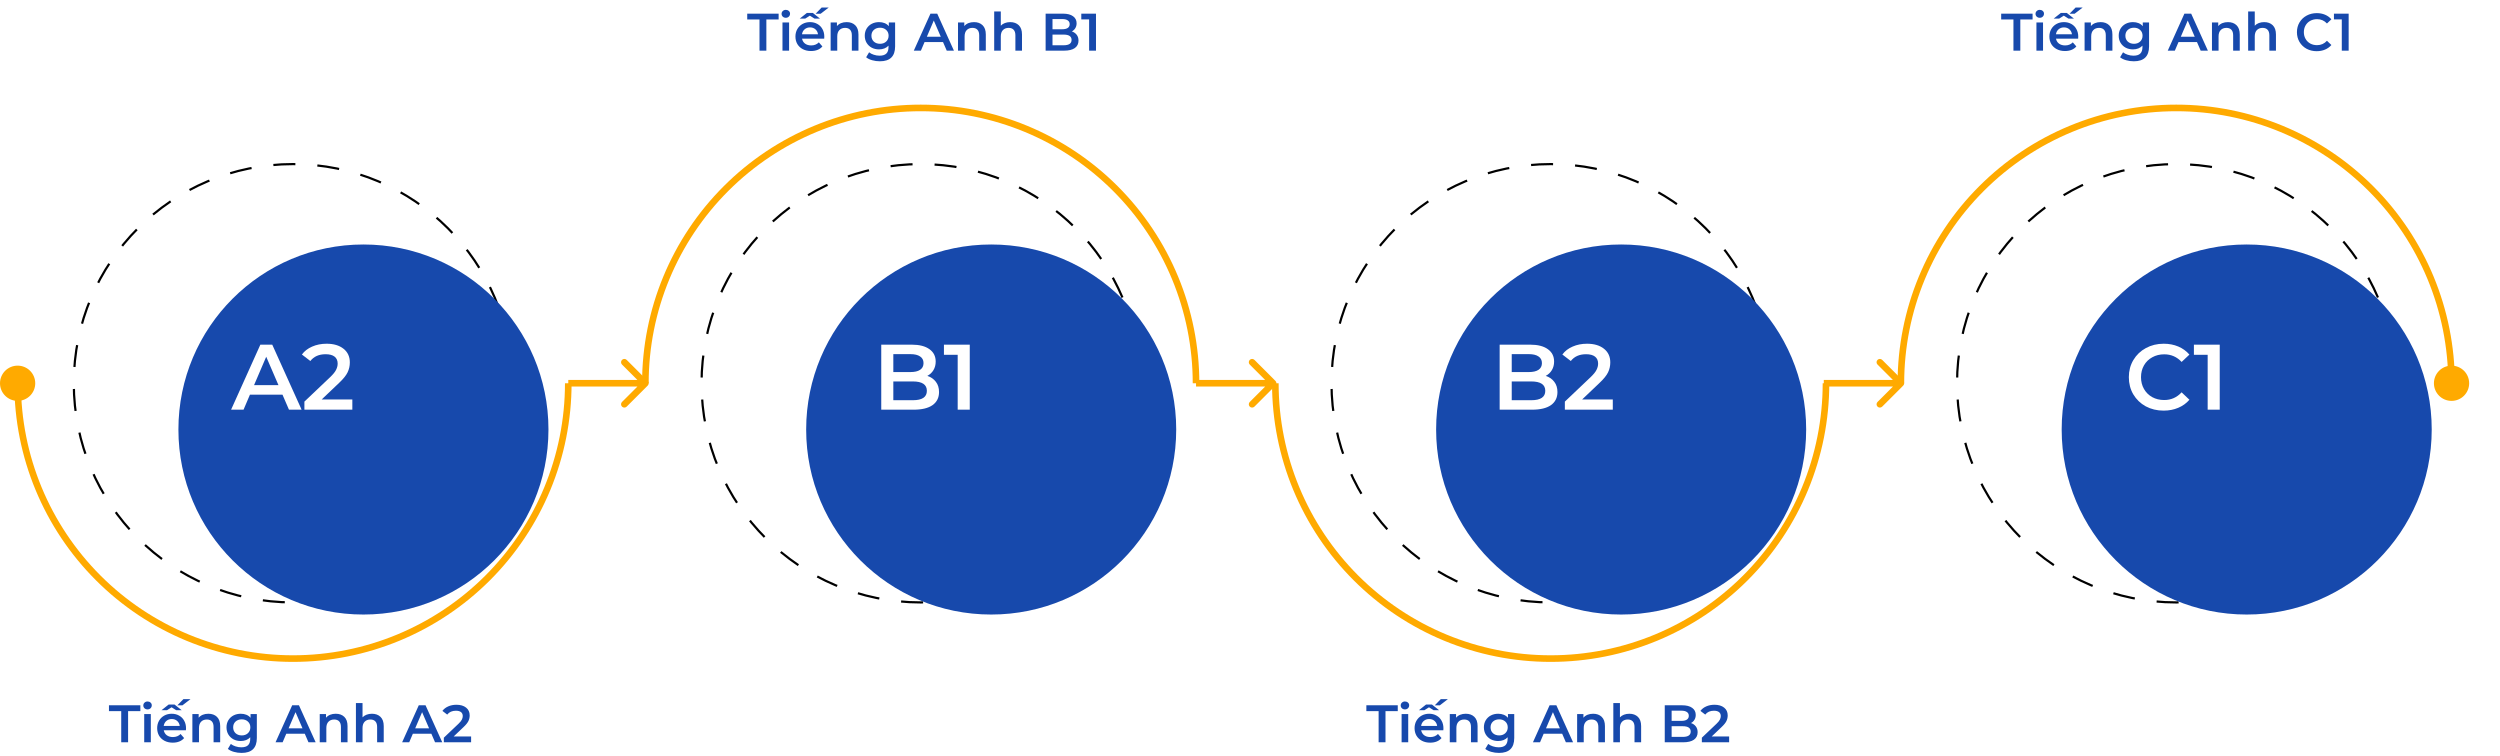 <svg width="1135" height="343" viewBox="0 0 1135 343" fill="none" xmlns="http://www.w3.org/2000/svg">
<path d="M258 174C258 207.152 244.83 238.946 221.388 262.388C197.946 285.83 166.152 299 133 299C99.848 299 68.054 285.83 44.612 262.388C21.17 238.946 8 207.152 8 174" stroke="#FFAA00" stroke-width="3"/>
<circle cx="133" cy="174" r="99.5" stroke="black" stroke-dasharray="10 10"/>
<g filter="url(#filter0_d_1_1336)">
<circle cx="133" cy="174" r="84" fill="#1749AC"/>
</g>
<path d="M829 174C829 207.152 815.83 238.946 792.388 262.388C768.946 285.83 737.152 299 704 299C670.848 299 639.054 285.83 615.612 262.388C592.17 238.946 579 207.152 579 174" stroke="#FFAA00" stroke-width="3"/>
<circle cx="704" cy="174" r="99.5" stroke="black" stroke-dasharray="10 10"/>
<g filter="url(#filter1_d_1_1336)">
<circle cx="704" cy="174" r="84" fill="#1749AC"/>
</g>
<path d="M543 174C543 140.848 529.83 109.054 506.388 85.612C482.946 62.17 451.152 49 418 49C384.848 49 353.054 62.17 329.612 85.612C306.17 109.054 293 140.848 293 174" stroke="#FFAA00" stroke-width="3"/>
<circle r="99.5" transform="matrix(1 8.74228e-08 8.74228e-08 -1 418 174)" stroke="black" stroke-dasharray="10 10"/>
<g filter="url(#filter2_d_1_1336)">
<circle r="84" transform="matrix(1 8.74228e-08 8.74228e-08 -1 418 174)" fill="#1749AC"/>
</g>
<path d="M1113 174C1113 140.848 1099.83 109.054 1076.39 85.612C1052.95 62.17 1021.15 49 988 49C954.848 49 923.054 62.17 899.612 85.612C876.17 109.054 863 140.848 863 174" stroke="#FFAA00" stroke-width="3"/>
<circle r="99.5" transform="matrix(1 8.74228e-08 8.74228e-08 -1 988 174)" stroke="black" stroke-dasharray="10 10"/>
<g filter="url(#filter3_d_1_1336)">
<circle r="84" transform="matrix(1 8.74228e-08 8.74228e-08 -1 988 174)" fill="#1749AC"/>
</g>
<circle cx="8" cy="174" r="8" fill="#FFAA00"/>
<circle cx="1113" cy="174" r="8" fill="#FFAA00"/>
<path d="M294.061 175.061C294.646 174.475 294.646 173.525 294.061 172.939L284.515 163.393C283.929 162.808 282.979 162.808 282.393 163.393C281.808 163.979 281.808 164.929 282.393 165.515L290.879 174L282.393 182.485C281.808 183.071 281.808 184.021 282.393 184.607C282.979 185.192 283.929 185.192 284.515 184.607L294.061 175.061ZM258 175.5H293V172.5H258V175.5Z" fill="#FFAA00"/>
<path d="M579.061 175.061C579.646 174.475 579.646 173.525 579.061 172.939L569.515 163.393C568.929 162.808 567.979 162.808 567.393 163.393C566.808 163.979 566.808 164.929 567.393 165.515L575.879 174L567.393 182.485C566.808 183.071 566.808 184.021 567.393 184.607C567.979 185.192 568.929 185.192 569.515 184.607L579.061 175.061ZM543 175.5H578V172.5H543V175.5Z" fill="#FFAA00"/>
<path d="M864.061 175.061C864.646 174.475 864.646 173.525 864.061 172.939L854.515 163.393C853.929 162.808 852.979 162.808 852.393 163.393C851.808 163.979 851.808 164.929 852.393 165.515L860.879 174L852.393 182.485C851.808 183.071 851.808 184.021 852.393 184.607C852.979 185.192 853.929 185.192 854.515 184.607L864.061 175.061ZM828 175.5H863V172.5H828V175.5Z" fill="#FFAA00"/>
<path d="M421.008 170.646C422.639 171.181 423.933 172.08 424.889 173.346C425.845 174.583 426.323 176.13 426.323 177.986C426.323 180.545 425.339 182.527 423.37 183.933C421.402 185.311 418.534 186 414.766 186H400.087V156.474H413.922C417.409 156.474 420.094 157.163 421.978 158.541C423.862 159.89 424.805 161.76 424.805 164.151C424.805 165.613 424.467 166.906 423.792 168.031C423.117 169.156 422.189 170.028 421.008 170.646ZM405.57 160.776V168.917H413.331C415.244 168.917 416.706 168.58 417.718 167.905C418.759 167.202 419.279 166.189 419.279 164.868C419.279 163.518 418.759 162.506 417.718 161.831C416.706 161.128 415.244 160.776 413.331 160.776H405.57ZM414.428 181.698C418.674 181.698 420.797 180.278 420.797 177.437C420.797 174.597 418.674 173.177 414.428 173.177H405.57V181.698H414.428ZM440.274 156.474V186H434.79V161.071H428.548V156.474H440.274Z" fill="white"/>
<path d="M701.766 170.646C703.397 171.181 704.69 172.08 705.646 173.346C706.602 174.583 707.08 176.13 707.08 177.986C707.08 180.545 706.096 182.527 704.128 183.933C702.159 185.311 699.291 186 695.523 186H680.844V156.474H694.679C698.166 156.474 700.852 157.163 702.736 158.541C704.62 159.89 705.562 161.76 705.562 164.151C705.562 165.613 705.224 166.906 704.549 168.031C703.875 169.156 702.947 170.028 701.766 170.646ZM686.328 160.776V168.917H694.089C696.001 168.917 697.463 168.58 698.475 167.905C699.516 167.202 700.036 166.189 700.036 164.868C700.036 163.518 699.516 162.506 698.475 161.831C697.463 161.128 696.001 160.776 694.089 160.776H686.328ZM695.185 181.698C699.432 181.698 701.555 180.278 701.555 177.437C701.555 174.597 699.432 173.177 695.185 173.177H686.328V181.698H695.185ZM732.209 181.36V186H710.444V182.33L722.17 171.195C723.492 169.929 724.377 168.833 724.827 167.905C725.305 166.949 725.544 166.007 725.544 165.079C725.544 163.701 725.08 162.646 724.152 161.915C723.224 161.184 721.861 160.818 720.061 160.818C717.052 160.818 714.746 161.845 713.143 163.898L709.305 160.945C710.458 159.398 712.004 158.203 713.945 157.36C715.913 156.488 718.107 156.052 720.525 156.052C723.731 156.052 726.29 156.811 728.202 158.33C730.114 159.848 731.07 161.915 731.07 164.53C731.07 166.133 730.733 167.638 730.058 169.044C729.383 170.45 728.089 172.052 726.177 173.852L718.289 181.36H732.209Z" fill="white"/>
<path d="M982.268 186.422C979.287 186.422 976.588 185.775 974.17 184.482C971.779 183.16 969.895 181.346 968.517 179.04C967.168 176.734 966.493 174.133 966.493 171.237C966.493 168.341 967.182 165.739 968.56 163.434C969.937 161.128 971.822 159.328 974.212 158.034C976.63 156.713 979.33 156.052 982.31 156.052C984.729 156.052 986.936 156.474 988.933 157.317C990.929 158.161 992.616 159.384 993.994 160.987L990.451 164.319C988.314 162.013 985.685 160.861 982.563 160.861C980.539 160.861 978.725 161.31 977.122 162.21C975.519 163.082 974.268 164.305 973.368 165.88C972.468 167.455 972.018 169.24 972.018 171.237C972.018 173.233 972.468 175.019 973.368 176.594C974.268 178.169 975.519 179.406 977.122 180.306C978.725 181.177 980.539 181.613 982.563 181.613C985.685 181.613 988.314 180.446 990.451 178.112L993.994 181.487C992.616 183.09 990.915 184.313 988.89 185.156C986.894 186 984.687 186.422 982.268 186.422ZM1007.76 156.474V186H1002.28V161.071H996.033V156.474H1007.76Z" fill="white"/>
<path d="M128.241 179.167H113.478L110.568 186H104.915L118.202 156.474H123.601L136.93 186H131.194L128.241 179.167ZM126.427 174.864L120.86 161.957L115.334 174.864H126.427ZM159.962 181.36V186H138.197V182.33L149.923 171.195C151.244 169.929 152.13 168.833 152.58 167.905C153.058 166.949 153.297 166.007 153.297 165.079C153.297 163.701 152.833 162.646 151.905 161.915C150.977 161.184 149.613 160.818 147.814 160.818C144.805 160.818 142.499 161.845 140.896 163.898L137.058 160.945C138.211 159.398 139.757 158.203 141.698 157.36C143.666 156.488 145.859 156.052 148.278 156.052C151.483 156.052 154.042 156.811 155.955 158.33C157.867 159.848 158.823 161.915 158.823 164.53C158.823 166.133 158.485 167.638 157.81 169.044C157.136 170.45 155.842 172.052 153.93 173.852L146.042 181.36H159.962Z" fill="white"/>
<path d="M55.035 322.84H49.467V320.2H63.723V322.84H58.155V337H55.035V322.84ZM65.472 324.184H68.472V337H65.472V324.184ZM66.984 322.072C66.44 322.072 65.984 321.904 65.616 321.568C65.248 321.216 65.064 320.784 65.064 320.272C65.064 319.76 65.248 319.336 65.616 319C65.984 318.648 66.44 318.472 66.984 318.472C67.528 318.472 67.984 318.64 68.352 318.976C68.72 319.296 68.904 319.704 68.904 320.2C68.904 320.728 68.72 321.176 68.352 321.544C68 321.896 67.544 322.072 66.984 322.072ZM84.457 330.664C84.457 330.872 84.441 331.168 84.409 331.552H74.353C74.529 332.496 74.985 333.248 75.721 333.808C76.473 334.352 77.401 334.624 78.505 334.624C79.913 334.624 81.073 334.16 81.985 333.232L83.593 335.08C83.017 335.768 82.289 336.288 81.409 336.64C80.529 336.992 79.537 337.168 78.433 337.168C77.025 337.168 75.785 336.888 74.713 336.328C73.641 335.768 72.809 334.992 72.217 334C71.641 332.992 71.353 331.856 71.353 330.592C71.353 329.344 71.633 328.224 72.193 327.232C72.769 326.224 73.561 325.44 74.569 324.88C75.577 324.32 76.713 324.04 77.977 324.04C79.225 324.04 80.337 324.32 81.313 324.88C82.305 325.424 83.073 326.2 83.617 327.208C84.177 328.2 84.457 329.352 84.457 330.664ZM77.977 326.44C77.017 326.44 76.201 326.728 75.529 327.304C74.873 327.864 74.473 328.616 74.329 329.56H81.601C81.473 328.632 81.081 327.88 80.425 327.304C79.769 326.728 78.953 326.44 77.977 326.44ZM79.993 322.432L77.905 321.112L75.817 322.432H73.321L76.561 319.864H79.249L82.489 322.432H79.993ZM83.257 317.416H86.473L82.825 320.224H80.521L83.257 317.416ZM94.611 324.04C96.227 324.04 97.523 324.512 98.499 325.456C99.475 326.4 99.963 327.8 99.963 329.656V337H96.963V330.04C96.963 328.92 96.699 328.08 96.171 327.52C95.643 326.944 94.891 326.656 93.915 326.656C92.811 326.656 91.939 326.992 91.299 327.664C90.659 328.32 90.339 329.272 90.339 330.52V337H87.339V324.184H90.195V325.84C90.691 325.248 91.315 324.8 92.067 324.496C92.819 324.192 93.667 324.04 94.611 324.04ZM116.606 324.184V335.056C116.606 339.568 114.302 341.824 109.694 341.824C108.462 341.824 107.294 341.664 106.19 341.344C105.086 341.04 104.174 340.592 103.454 340L104.798 337.744C105.358 338.208 106.062 338.576 106.91 338.848C107.774 339.136 108.646 339.28 109.526 339.28C110.934 339.28 111.966 338.96 112.622 338.32C113.278 337.68 113.606 336.704 113.606 335.392V334.72C113.094 335.28 112.47 335.704 111.734 335.992C110.998 336.28 110.19 336.424 109.31 336.424C108.094 336.424 106.99 336.168 105.998 335.656C105.022 335.128 104.246 334.392 103.67 333.448C103.11 332.504 102.83 331.424 102.83 330.208C102.83 328.992 103.11 327.92 103.67 326.992C104.246 326.048 105.022 325.32 105.998 324.808C106.99 324.296 108.094 324.04 109.31 324.04C110.238 324.04 111.078 324.192 111.83 324.496C112.598 324.8 113.238 325.264 113.75 325.888V324.184H116.606ZM109.766 333.88C110.902 333.88 111.83 333.544 112.55 332.872C113.286 332.184 113.654 331.296 113.654 330.208C113.654 329.136 113.286 328.264 112.55 327.592C111.83 326.92 110.902 326.584 109.766 326.584C108.614 326.584 107.67 326.92 106.934 327.592C106.214 328.264 105.854 329.136 105.854 330.208C105.854 331.296 106.214 332.184 106.934 332.872C107.67 333.544 108.614 333.88 109.766 333.88ZM138.367 333.112H129.967L128.311 337H125.095L132.655 320.2H135.727L143.311 337H140.047L138.367 333.112ZM137.335 330.664L134.167 323.32L131.023 330.664H137.335ZM152.431 324.04C154.047 324.04 155.343 324.512 156.319 325.456C157.295 326.4 157.783 327.8 157.783 329.656V337H154.783V330.04C154.783 328.92 154.519 328.08 153.991 327.52C153.463 326.944 152.711 326.656 151.735 326.656C150.631 326.656 149.759 326.992 149.119 327.664C148.479 328.32 148.159 329.272 148.159 330.52V337H145.159V324.184H148.015V325.84C148.511 325.248 149.135 324.8 149.887 324.496C150.639 324.192 151.487 324.04 152.431 324.04ZM168.861 324.04C170.477 324.04 171.773 324.512 172.749 325.456C173.725 326.4 174.213 327.8 174.213 329.656V337H171.213V330.04C171.213 328.92 170.949 328.08 170.421 327.52C169.893 326.944 169.141 326.656 168.165 326.656C167.061 326.656 166.189 326.992 165.549 327.664C164.909 328.32 164.589 329.272 164.589 330.52V337H161.589V319.192H164.589V325.672C165.085 325.144 165.693 324.744 166.413 324.472C167.149 324.184 167.965 324.04 168.861 324.04ZM195.836 333.112H187.436L185.78 337H182.564L190.124 320.2H193.196L200.78 337H197.516L195.836 333.112ZM194.804 330.664L191.636 323.32L188.492 330.664H194.804ZM213.884 334.36V337H201.5V334.912L208.172 328.576C208.924 327.856 209.428 327.232 209.684 326.704C209.956 326.16 210.092 325.624 210.092 325.096C210.092 324.312 209.828 323.712 209.3 323.296C208.772 322.88 207.996 322.672 206.972 322.672C205.26 322.672 203.948 323.256 203.036 324.424L200.852 322.744C201.508 321.864 202.388 321.184 203.492 320.704C204.612 320.208 205.86 319.96 207.236 319.96C209.06 319.96 210.516 320.392 211.604 321.256C212.692 322.12 213.236 323.296 213.236 324.784C213.236 325.696 213.044 326.552 212.66 327.352C212.276 328.152 211.54 329.064 210.452 330.088L205.964 334.36H213.884Z" fill="#1749AC"/>
<path d="M344.809 8.84H339.241V6.2H353.497V8.84H347.929V23H344.809V8.84ZM355.245 10.184H358.245V23H355.245V10.184ZM356.757 8.072C356.213 8.072 355.757 7.904 355.389 7.568C355.021 7.216 354.837 6.784 354.837 6.272C354.837 5.76 355.021 5.336 355.389 5C355.757 4.648 356.213 4.472 356.757 4.472C357.301 4.472 357.757 4.64 358.125 4.976C358.493 5.296 358.677 5.704 358.677 6.2C358.677 6.728 358.493 7.176 358.125 7.544C357.773 7.896 357.317 8.072 356.757 8.072ZM374.231 16.664C374.231 16.872 374.215 17.168 374.183 17.552H364.127C364.303 18.496 364.759 19.248 365.495 19.808C366.247 20.352 367.175 20.624 368.279 20.624C369.687 20.624 370.847 20.16 371.759 19.232L373.367 21.08C372.791 21.768 372.063 22.288 371.183 22.64C370.303 22.992 369.311 23.168 368.207 23.168C366.799 23.168 365.559 22.888 364.487 22.328C363.415 21.768 362.583 20.992 361.991 20C361.415 18.992 361.127 17.856 361.127 16.592C361.127 15.344 361.407 14.224 361.967 13.232C362.543 12.224 363.335 11.44 364.343 10.88C365.351 10.32 366.487 10.04 367.751 10.04C368.999 10.04 370.111 10.32 371.087 10.88C372.079 11.424 372.847 12.2 373.391 13.208C373.951 14.2 374.231 15.352 374.231 16.664ZM367.751 12.44C366.791 12.44 365.975 12.728 365.303 13.304C364.647 13.864 364.247 14.616 364.103 15.56H371.375C371.247 14.632 370.855 13.88 370.199 13.304C369.543 12.728 368.727 12.44 367.751 12.44ZM369.767 8.432L367.679 7.112L365.591 8.432H363.095L366.335 5.864H369.023L372.263 8.432H369.767ZM373.031 3.416H376.247L372.599 6.224H370.295L373.031 3.416ZM384.385 10.04C386.001 10.04 387.297 10.512 388.273 11.456C389.249 12.4 389.737 13.8 389.737 15.656V23H386.737V16.04C386.737 14.92 386.473 14.08 385.945 13.52C385.417 12.944 384.665 12.656 383.689 12.656C382.585 12.656 381.713 12.992 381.073 13.664C380.433 14.32 380.113 15.272 380.113 16.52V23H377.113V10.184H379.969V11.84C380.465 11.248 381.089 10.8 381.841 10.496C382.593 10.192 383.441 10.04 384.385 10.04ZM406.379 10.184V21.056C406.379 25.568 404.075 27.824 399.467 27.824C398.235 27.824 397.067 27.664 395.963 27.344C394.859 27.04 393.947 26.592 393.227 26L394.571 23.744C395.131 24.208 395.835 24.576 396.683 24.848C397.547 25.136 398.419 25.28 399.299 25.28C400.707 25.28 401.739 24.96 402.395 24.32C403.051 23.68 403.379 22.704 403.379 21.392V20.72C402.867 21.28 402.243 21.704 401.507 21.992C400.771 22.28 399.963 22.424 399.083 22.424C397.867 22.424 396.763 22.168 395.771 21.656C394.795 21.128 394.019 20.392 393.443 19.448C392.883 18.504 392.603 17.424 392.603 16.208C392.603 14.992 392.883 13.92 393.443 12.992C394.019 12.048 394.795 11.32 395.771 10.808C396.763 10.296 397.867 10.04 399.083 10.04C400.011 10.04 400.851 10.192 401.603 10.496C402.371 10.8 403.011 11.264 403.523 11.888V10.184H406.379ZM399.539 19.88C400.675 19.88 401.603 19.544 402.323 18.872C403.059 18.184 403.427 17.296 403.427 16.208C403.427 15.136 403.059 14.264 402.323 13.592C401.603 12.92 400.675 12.584 399.539 12.584C398.387 12.584 397.443 12.92 396.707 13.592C395.987 14.264 395.627 15.136 395.627 16.208C395.627 17.296 395.987 18.184 396.707 18.872C397.443 19.544 398.387 19.88 399.539 19.88ZM428.14 19.112H419.74L418.084 23H414.868L422.428 6.2H425.5L433.084 23H429.82L428.14 19.112ZM427.108 16.664L423.94 9.32L420.796 16.664H427.108ZM442.205 10.04C443.821 10.04 445.117 10.512 446.093 11.456C447.069 12.4 447.557 13.8 447.557 15.656V23H444.557V16.04C444.557 14.92 444.293 14.08 443.765 13.52C443.237 12.944 442.485 12.656 441.509 12.656C440.405 12.656 439.533 12.992 438.893 13.664C438.253 14.32 437.933 15.272 437.933 16.52V23H434.933V10.184H437.789V11.84C438.285 11.248 438.909 10.8 439.661 10.496C440.413 10.192 441.261 10.04 442.205 10.04ZM458.635 10.04C460.251 10.04 461.547 10.512 462.523 11.456C463.499 12.4 463.987 13.8 463.987 15.656V23H460.987V16.04C460.987 14.92 460.723 14.08 460.195 13.52C459.667 12.944 458.915 12.656 457.939 12.656C456.835 12.656 455.963 12.992 455.323 13.664C454.683 14.32 454.363 15.272 454.363 16.52V23H451.363V5.192H454.363V11.672C454.859 11.144 455.467 10.744 456.187 10.472C456.923 10.184 457.739 10.04 458.635 10.04ZM486.617 14.264C487.545 14.568 488.281 15.08 488.825 15.8C489.369 16.504 489.641 17.384 489.641 18.44C489.641 19.896 489.081 21.024 487.961 21.824C486.841 22.608 485.209 23 483.065 23H474.713V6.2H482.585C484.569 6.2 486.097 6.592 487.169 7.376C488.241 8.144 488.777 9.208 488.777 10.568C488.777 11.4 488.585 12.136 488.201 12.776C487.817 13.416 487.289 13.912 486.617 14.264ZM477.833 8.648V13.28H482.249C483.337 13.28 484.169 13.088 484.745 12.704C485.337 12.304 485.633 11.728 485.633 10.976C485.633 10.208 485.337 9.632 484.745 9.248C484.169 8.848 483.337 8.648 482.249 8.648H477.833ZM482.873 20.552C485.289 20.552 486.497 19.744 486.497 18.128C486.497 16.512 485.289 15.704 482.873 15.704H477.833V20.552H482.873ZM497.579 6.2V23H494.459V8.816H490.907V6.2H497.579Z" fill="#1749AC"/>
<path d="M625.894 322.84H620.326V320.2H634.582V322.84H629.014V337H625.894V322.84ZM636.331 324.184H639.331V337H636.331V324.184ZM637.843 322.072C637.299 322.072 636.843 321.904 636.475 321.568C636.107 321.216 635.923 320.784 635.923 320.272C635.923 319.76 636.107 319.336 636.475 319C636.843 318.648 637.299 318.472 637.843 318.472C638.387 318.472 638.843 318.64 639.211 318.976C639.579 319.296 639.763 319.704 639.763 320.2C639.763 320.728 639.579 321.176 639.211 321.544C638.859 321.896 638.403 322.072 637.843 322.072ZM655.317 330.664C655.317 330.872 655.301 331.168 655.269 331.552H645.213C645.389 332.496 645.845 333.248 646.581 333.808C647.333 334.352 648.261 334.624 649.365 334.624C650.773 334.624 651.933 334.16 652.845 333.232L654.453 335.08C653.877 335.768 653.149 336.288 652.269 336.64C651.389 336.992 650.397 337.168 649.293 337.168C647.885 337.168 646.645 336.888 645.573 336.328C644.501 335.768 643.669 334.992 643.077 334C642.501 332.992 642.213 331.856 642.213 330.592C642.213 329.344 642.493 328.224 643.053 327.232C643.629 326.224 644.421 325.44 645.429 324.88C646.437 324.32 647.573 324.04 648.837 324.04C650.085 324.04 651.197 324.32 652.173 324.88C653.165 325.424 653.933 326.2 654.477 327.208C655.037 328.2 655.317 329.352 655.317 330.664ZM648.837 326.44C647.877 326.44 647.061 326.728 646.389 327.304C645.733 327.864 645.333 328.616 645.189 329.56H652.461C652.333 328.632 651.941 327.88 651.285 327.304C650.629 326.728 649.813 326.44 648.837 326.44ZM650.853 322.432L648.765 321.112L646.677 322.432H644.181L647.421 319.864H650.109L653.349 322.432H650.853ZM654.117 317.416H657.333L653.685 320.224H651.381L654.117 317.416ZM665.47 324.04C667.086 324.04 668.382 324.512 669.358 325.456C670.334 326.4 670.822 327.8 670.822 329.656V337H667.822V330.04C667.822 328.92 667.558 328.08 667.03 327.52C666.502 326.944 665.75 326.656 664.774 326.656C663.67 326.656 662.798 326.992 662.158 327.664C661.518 328.32 661.198 329.272 661.198 330.52V337H658.198V324.184H661.054V325.84C661.55 325.248 662.174 324.8 662.926 324.496C663.678 324.192 664.526 324.04 665.47 324.04ZM687.465 324.184V335.056C687.465 339.568 685.161 341.824 680.553 341.824C679.321 341.824 678.153 341.664 677.049 341.344C675.945 341.04 675.033 340.592 674.313 340L675.657 337.744C676.217 338.208 676.921 338.576 677.769 338.848C678.633 339.136 679.505 339.28 680.385 339.28C681.793 339.28 682.825 338.96 683.481 338.32C684.137 337.68 684.465 336.704 684.465 335.392V334.72C683.953 335.28 683.329 335.704 682.593 335.992C681.857 336.28 681.049 336.424 680.169 336.424C678.953 336.424 677.849 336.168 676.857 335.656C675.881 335.128 675.105 334.392 674.529 333.448C673.969 332.504 673.689 331.424 673.689 330.208C673.689 328.992 673.969 327.92 674.529 326.992C675.105 326.048 675.881 325.32 676.857 324.808C677.849 324.296 678.953 324.04 680.169 324.04C681.097 324.04 681.937 324.192 682.689 324.496C683.457 324.8 684.097 325.264 684.609 325.888V324.184H687.465ZM680.625 333.88C681.761 333.88 682.689 333.544 683.409 332.872C684.145 332.184 684.513 331.296 684.513 330.208C684.513 329.136 684.145 328.264 683.409 327.592C682.689 326.92 681.761 326.584 680.625 326.584C679.473 326.584 678.529 326.92 677.793 327.592C677.073 328.264 676.713 329.136 676.713 330.208C676.713 331.296 677.073 332.184 677.793 332.872C678.529 333.544 679.473 333.88 680.625 333.88ZM709.226 333.112H700.826L699.17 337H695.954L703.514 320.2H706.586L714.17 337H710.906L709.226 333.112ZM708.194 330.664L705.026 323.32L701.882 330.664H708.194ZM723.291 324.04C724.907 324.04 726.203 324.512 727.179 325.456C728.155 326.4 728.643 327.8 728.643 329.656V337H725.643V330.04C725.643 328.92 725.379 328.08 724.851 327.52C724.323 326.944 723.571 326.656 722.595 326.656C721.491 326.656 720.619 326.992 719.979 327.664C719.339 328.32 719.019 329.272 719.019 330.52V337H716.019V324.184H718.875V325.84C719.371 325.248 719.995 324.8 720.747 324.496C721.499 324.192 722.347 324.04 723.291 324.04ZM739.72 324.04C741.336 324.04 742.632 324.512 743.608 325.456C744.584 326.4 745.072 327.8 745.072 329.656V337H742.072V330.04C742.072 328.92 741.808 328.08 741.28 327.52C740.752 326.944 740 326.656 739.024 326.656C737.92 326.656 737.048 326.992 736.408 327.664C735.768 328.32 735.448 329.272 735.448 330.52V337H732.448V319.192H735.448V325.672C735.944 325.144 736.552 324.744 737.272 324.472C738.008 324.184 738.824 324.04 739.72 324.04ZM767.703 328.264C768.631 328.568 769.367 329.08 769.911 329.8C770.455 330.504 770.727 331.384 770.727 332.44C770.727 333.896 770.167 335.024 769.047 335.824C767.927 336.608 766.295 337 764.151 337H755.799V320.2H763.671C765.655 320.2 767.183 320.592 768.255 321.376C769.327 322.144 769.863 323.208 769.863 324.568C769.863 325.4 769.671 326.136 769.287 326.776C768.903 327.416 768.375 327.912 767.703 328.264ZM758.919 322.648V327.28H763.335C764.423 327.28 765.255 327.088 765.831 326.704C766.423 326.304 766.719 325.728 766.719 324.976C766.719 324.208 766.423 323.632 765.831 323.248C765.255 322.848 764.423 322.648 763.335 322.648H758.919ZM763.959 334.552C766.375 334.552 767.583 333.744 767.583 332.128C767.583 330.512 766.375 329.704 763.959 329.704H758.919V334.552H763.959ZM785.025 334.36V337H772.641V334.912L779.313 328.576C780.065 327.856 780.569 327.232 780.825 326.704C781.097 326.16 781.233 325.624 781.233 325.096C781.233 324.312 780.969 323.712 780.441 323.296C779.913 322.88 779.137 322.672 778.113 322.672C776.401 322.672 775.089 323.256 774.177 324.424L771.993 322.744C772.649 321.864 773.529 321.184 774.633 320.704C775.753 320.208 777.001 319.96 778.377 319.96C780.201 319.96 781.657 320.392 782.745 321.256C783.833 322.12 784.377 323.296 784.377 324.784C784.377 325.696 784.185 326.552 783.801 327.352C783.417 328.152 782.681 329.064 781.593 330.088L777.105 334.36H785.025Z" fill="#1749AC"/>
<path d="M914.102 8.84H908.534V6.2H922.79V8.84H917.222V23H914.102V8.84ZM924.538 10.184H927.538V23H924.538V10.184ZM926.05 8.072C925.506 8.072 925.05 7.904 924.682 7.568C924.314 7.216 924.13 6.784 924.13 6.272C924.13 5.76 924.314 5.336 924.682 5C925.05 4.648 925.506 4.472 926.05 4.472C926.594 4.472 927.05 4.64 927.418 4.976C927.786 5.296 927.97 5.704 927.97 6.2C927.97 6.728 927.786 7.176 927.418 7.544C927.066 7.896 926.61 8.072 926.05 8.072ZM943.524 16.664C943.524 16.872 943.508 17.168 943.476 17.552H933.42C933.596 18.496 934.052 19.248 934.788 19.808C935.54 20.352 936.468 20.624 937.572 20.624C938.98 20.624 940.14 20.16 941.052 19.232L942.66 21.08C942.084 21.768 941.356 22.288 940.476 22.64C939.596 22.992 938.604 23.168 937.5 23.168C936.092 23.168 934.852 22.888 933.78 22.328C932.708 21.768 931.876 20.992 931.284 20C930.708 18.992 930.42 17.856 930.42 16.592C930.42 15.344 930.7 14.224 931.26 13.232C931.836 12.224 932.628 11.44 933.636 10.88C934.644 10.32 935.78 10.04 937.044 10.04C938.292 10.04 939.404 10.32 940.38 10.88C941.372 11.424 942.14 12.2 942.684 13.208C943.244 14.2 943.524 15.352 943.524 16.664ZM937.044 12.44C936.084 12.44 935.268 12.728 934.596 13.304C933.94 13.864 933.54 14.616 933.396 15.56H940.668C940.54 14.632 940.148 13.88 939.492 13.304C938.836 12.728 938.02 12.44 937.044 12.44ZM939.06 8.432L936.972 7.112L934.884 8.432H932.388L935.628 5.864H938.316L941.556 8.432H939.06ZM942.324 3.416H945.54L941.892 6.224H939.588L942.324 3.416ZM953.678 10.04C955.294 10.04 956.59 10.512 957.566 11.456C958.542 12.4 959.03 13.8 959.03 15.656V23H956.03V16.04C956.03 14.92 955.766 14.08 955.238 13.52C954.71 12.944 953.958 12.656 952.982 12.656C951.878 12.656 951.006 12.992 950.366 13.664C949.726 14.32 949.406 15.272 949.406 16.52V23H946.406V10.184H949.262V11.84C949.758 11.248 950.382 10.8 951.134 10.496C951.886 10.192 952.734 10.04 953.678 10.04ZM975.672 10.184V21.056C975.672 25.568 973.368 27.824 968.76 27.824C967.528 27.824 966.36 27.664 965.256 27.344C964.152 27.04 963.24 26.592 962.52 26L963.864 23.744C964.424 24.208 965.128 24.576 965.976 24.848C966.84 25.136 967.712 25.28 968.592 25.28C970 25.28 971.032 24.96 971.688 24.32C972.344 23.68 972.672 22.704 972.672 21.392V20.72C972.16 21.28 971.536 21.704 970.8 21.992C970.064 22.28 969.256 22.424 968.376 22.424C967.16 22.424 966.056 22.168 965.064 21.656C964.088 21.128 963.312 20.392 962.736 19.448C962.176 18.504 961.896 17.424 961.896 16.208C961.896 14.992 962.176 13.92 962.736 12.992C963.312 12.048 964.088 11.32 965.064 10.808C966.056 10.296 967.16 10.04 968.376 10.04C969.304 10.04 970.144 10.192 970.896 10.496C971.664 10.8 972.304 11.264 972.816 11.888V10.184H975.672ZM968.832 19.88C969.968 19.88 970.896 19.544 971.616 18.872C972.352 18.184 972.72 17.296 972.72 16.208C972.72 15.136 972.352 14.264 971.616 13.592C970.896 12.92 969.968 12.584 968.832 12.584C967.68 12.584 966.736 12.92 966 13.592C965.28 14.264 964.92 15.136 964.92 16.208C964.92 17.296 965.28 18.184 966 18.872C966.736 19.544 967.68 19.88 968.832 19.88ZM997.433 19.112H989.033L987.377 23H984.161L991.721 6.2H994.793L1002.38 23H999.113L997.433 19.112ZM996.401 16.664L993.233 9.32L990.089 16.664H996.401ZM1011.5 10.04C1013.11 10.04 1014.41 10.512 1015.39 11.456C1016.36 12.4 1016.85 13.8 1016.85 15.656V23H1013.85V16.04C1013.85 14.92 1013.59 14.08 1013.06 13.52C1012.53 12.944 1011.78 12.656 1010.8 12.656C1009.7 12.656 1008.83 12.992 1008.19 13.664C1007.55 14.32 1007.23 15.272 1007.23 16.52V23H1004.23V10.184H1007.08V11.84C1007.58 11.248 1008.2 10.8 1008.95 10.496C1009.71 10.192 1010.55 10.04 1011.5 10.04ZM1027.93 10.04C1029.54 10.04 1030.84 10.512 1031.82 11.456C1032.79 12.4 1033.28 13.8 1033.28 15.656V23H1030.28V16.04C1030.28 14.92 1030.02 14.08 1029.49 13.52C1028.96 12.944 1028.21 12.656 1027.23 12.656C1026.13 12.656 1025.26 12.992 1024.62 13.664C1023.98 14.32 1023.66 15.272 1023.66 16.52V23H1020.66V5.192H1023.66V11.672C1024.15 11.144 1024.76 10.744 1025.48 10.472C1026.22 10.184 1027.03 10.04 1027.93 10.04ZM1051.78 23.24C1050.09 23.24 1048.55 22.872 1047.17 22.136C1045.81 21.384 1044.74 20.352 1043.96 19.04C1043.19 17.728 1042.81 16.248 1042.81 14.6C1042.81 12.952 1043.2 11.472 1043.98 10.16C1044.77 8.848 1045.84 7.824 1047.2 7.088C1048.57 6.336 1050.11 5.96 1051.81 5.96C1053.18 5.96 1054.44 6.2 1055.57 6.68C1056.71 7.16 1057.67 7.856 1058.45 8.768L1056.44 10.664C1055.22 9.352 1053.73 8.696 1051.95 8.696C1050.8 8.696 1049.77 8.952 1048.85 9.464C1047.94 9.96 1047.23 10.656 1046.72 11.552C1046.21 12.448 1045.95 13.464 1045.95 14.6C1045.95 15.736 1046.21 16.752 1046.72 17.648C1047.23 18.544 1047.94 19.248 1048.85 19.76C1049.77 20.256 1050.8 20.504 1051.95 20.504C1053.73 20.504 1055.22 19.84 1056.44 18.512L1058.45 20.432C1057.67 21.344 1056.7 22.04 1055.55 22.52C1054.41 23 1053.16 23.24 1051.78 23.24ZM1066.29 6.2V23H1063.17V8.816H1059.61V6.2H1066.29Z" fill="#1749AC"/>
<defs>
<filter id="filter0_d_1_1336" x="49" y="80" width="231" height="230" filterUnits="userSpaceOnUse" color-interpolation-filters="sRGB">
<feFlood flood-opacity="0" result="BackgroundImageFix"/>
<feColorMatrix in="SourceAlpha" type="matrix" values="0 0 0 0 0 0 0 0 0 0 0 0 0 0 0 0 0 0 127 0" result="hardAlpha"/>
<feOffset dx="32" dy="21"/>
<feGaussianBlur stdDeviation="15.5"/>
<feComposite in2="hardAlpha" operator="out"/>
<feColorMatrix type="matrix" values="0 0 0 0 0 0 0 0 0 0 0 0 0 0 0 0 0 0 0.2 0"/>
<feBlend mode="normal" in2="BackgroundImageFix" result="effect1_dropShadow_1_1336"/>
<feBlend mode="normal" in="SourceGraphic" in2="effect1_dropShadow_1_1336" result="shape"/>
</filter>
<filter id="filter1_d_1_1336" x="620" y="80" width="231" height="230" filterUnits="userSpaceOnUse" color-interpolation-filters="sRGB">
<feFlood flood-opacity="0" result="BackgroundImageFix"/>
<feColorMatrix in="SourceAlpha" type="matrix" values="0 0 0 0 0 0 0 0 0 0 0 0 0 0 0 0 0 0 127 0" result="hardAlpha"/>
<feOffset dx="32" dy="21"/>
<feGaussianBlur stdDeviation="15.5"/>
<feComposite in2="hardAlpha" operator="out"/>
<feColorMatrix type="matrix" values="0 0 0 0 0 0 0 0 0 0 0 0 0 0 0 0 0 0 0.2 0"/>
<feBlend mode="normal" in2="BackgroundImageFix" result="effect1_dropShadow_1_1336"/>
<feBlend mode="normal" in="SourceGraphic" in2="effect1_dropShadow_1_1336" result="shape"/>
</filter>
<filter id="filter2_d_1_1336" x="334" y="80" width="231" height="230" filterUnits="userSpaceOnUse" color-interpolation-filters="sRGB">
<feFlood flood-opacity="0" result="BackgroundImageFix"/>
<feColorMatrix in="SourceAlpha" type="matrix" values="0 0 0 0 0 0 0 0 0 0 0 0 0 0 0 0 0 0 127 0" result="hardAlpha"/>
<feOffset dx="32" dy="21"/>
<feGaussianBlur stdDeviation="15.5"/>
<feComposite in2="hardAlpha" operator="out"/>
<feColorMatrix type="matrix" values="0 0 0 0 0 0 0 0 0 0 0 0 0 0 0 0 0 0 0.2 0"/>
<feBlend mode="normal" in2="BackgroundImageFix" result="effect1_dropShadow_1_1336"/>
<feBlend mode="normal" in="SourceGraphic" in2="effect1_dropShadow_1_1336" result="shape"/>
</filter>
<filter id="filter3_d_1_1336" x="904" y="80" width="231" height="230" filterUnits="userSpaceOnUse" color-interpolation-filters="sRGB">
<feFlood flood-opacity="0" result="BackgroundImageFix"/>
<feColorMatrix in="SourceAlpha" type="matrix" values="0 0 0 0 0 0 0 0 0 0 0 0 0 0 0 0 0 0 127 0" result="hardAlpha"/>
<feOffset dx="32" dy="21"/>
<feGaussianBlur stdDeviation="15.5"/>
<feComposite in2="hardAlpha" operator="out"/>
<feColorMatrix type="matrix" values="0 0 0 0 0 0 0 0 0 0 0 0 0 0 0 0 0 0 0.2 0"/>
<feBlend mode="normal" in2="BackgroundImageFix" result="effect1_dropShadow_1_1336"/>
<feBlend mode="normal" in="SourceGraphic" in2="effect1_dropShadow_1_1336" result="shape"/>
</filter>
</defs>
</svg>
